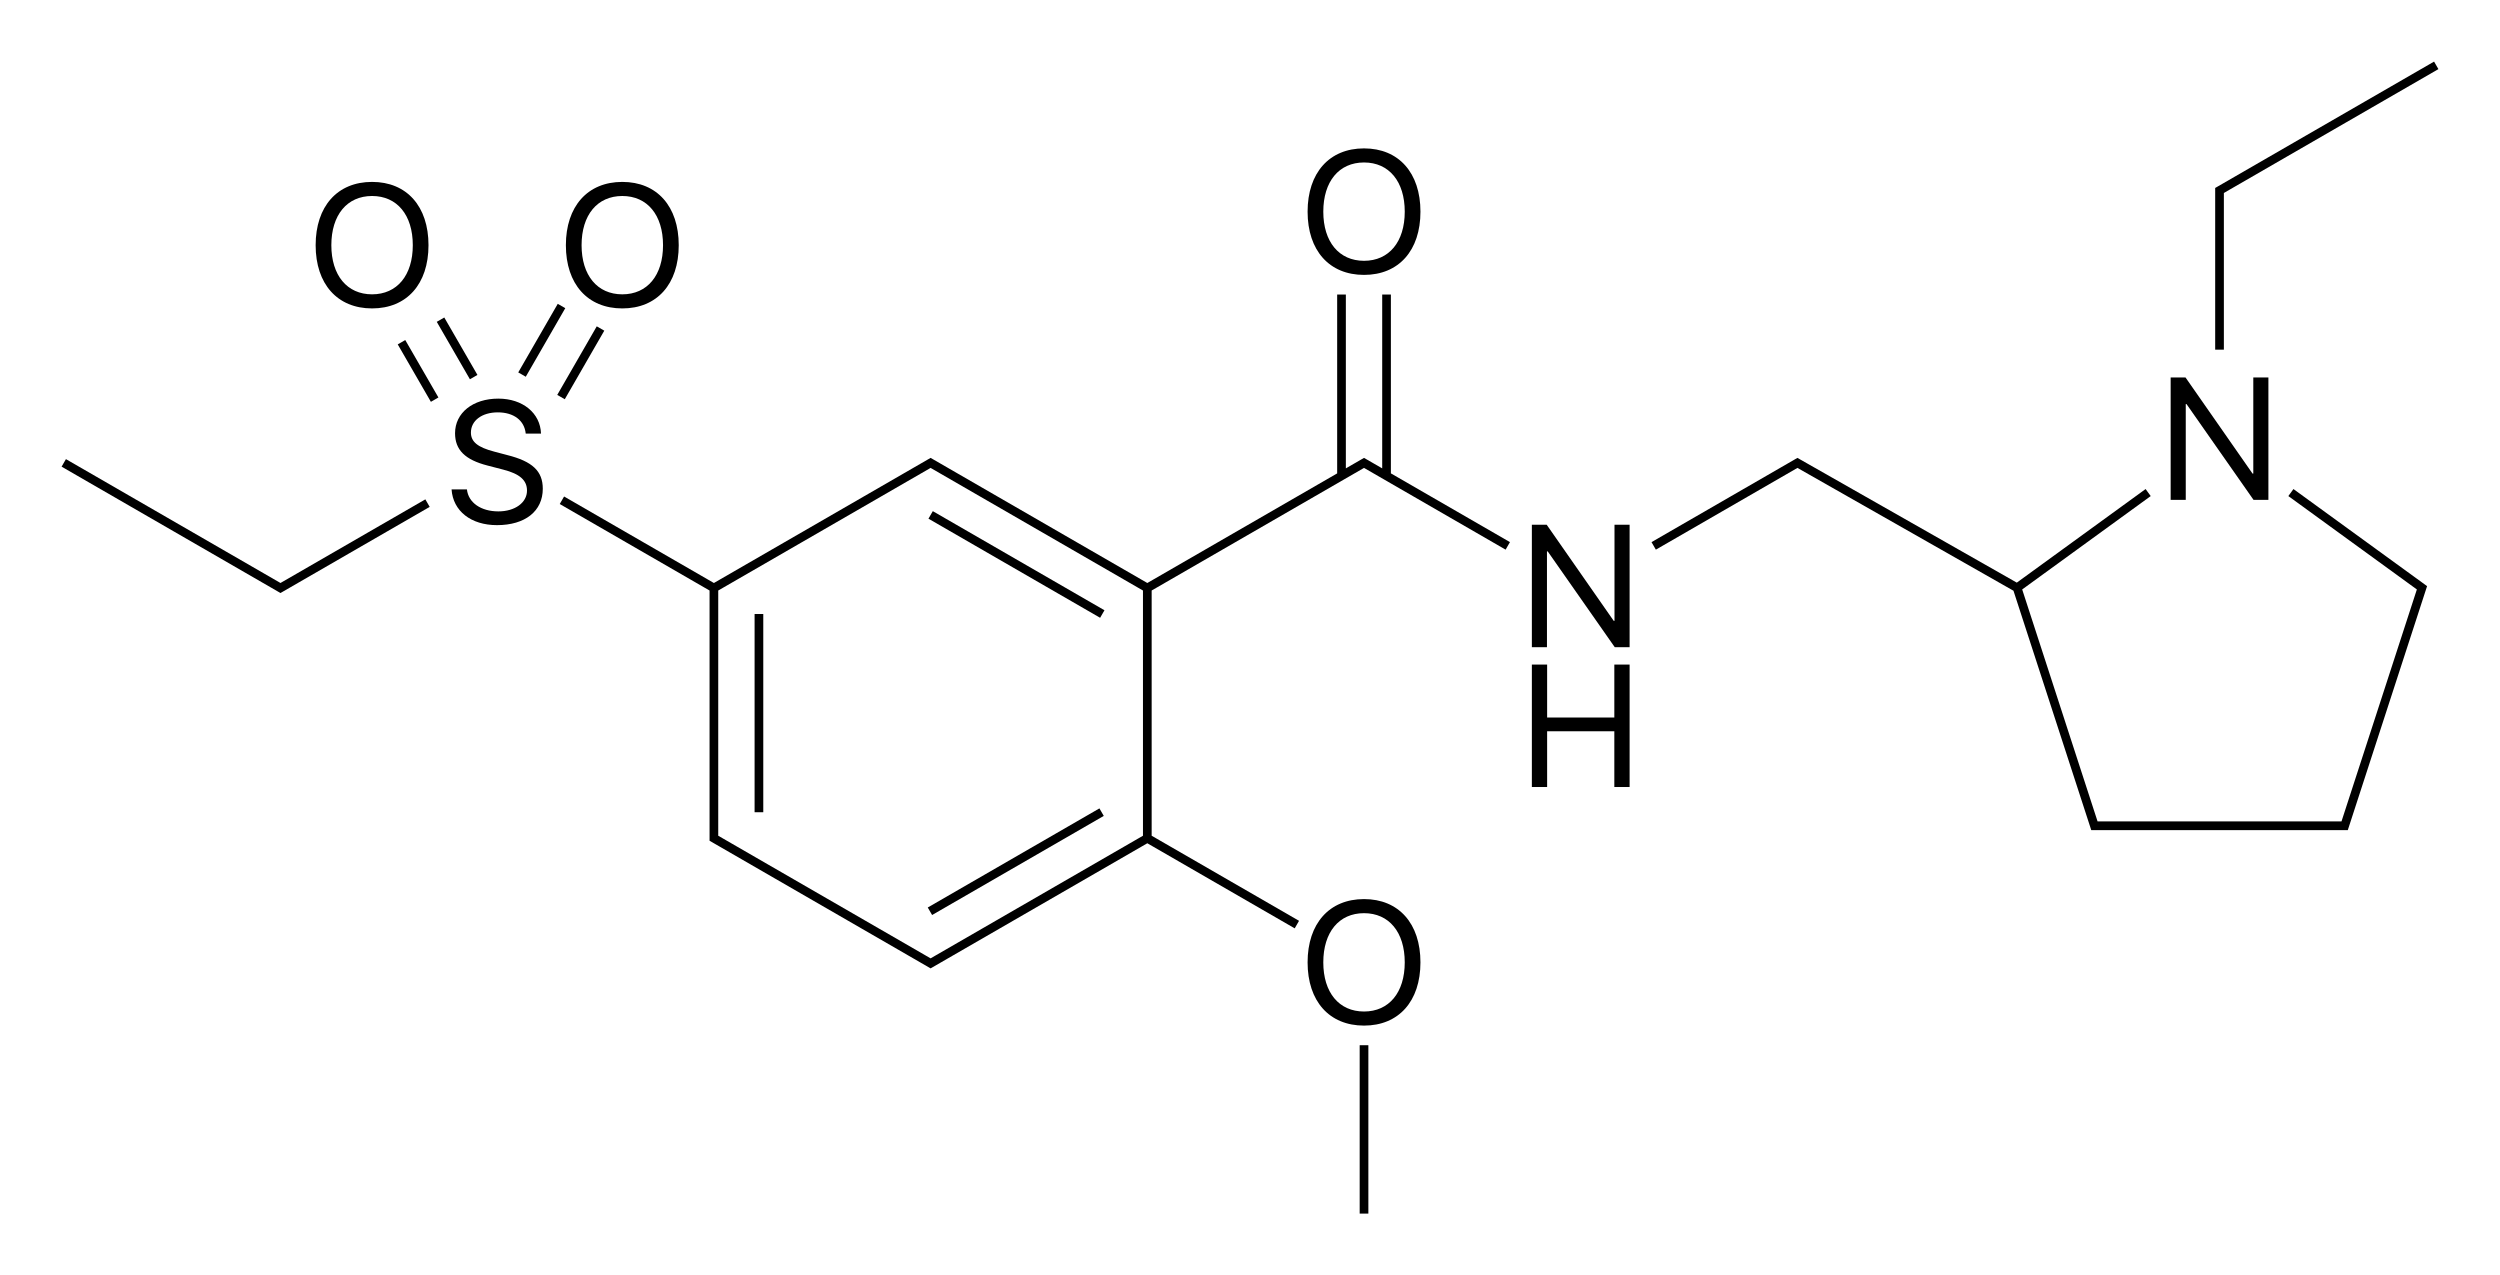 <?xml version="1.0" encoding="iso-8859-1"?>
<!-- Generator: Adobe Illustrator 19.1.0, SVG Export Plug-In . SVG Version: 6.00 Build 0)  -->
<svg version="1.1" id="&#x421;&#x43B;&#x43E;&#x439;_1"
	 xmlns="http://www.w3.org/2000/svg" xmlns:xlink="http://www.w3.org/1999/xlink" x="0px" y="0px" viewBox="0 0 575.461 293.528"
	 style="enable-background:new 0 0 575.461 293.528;" xml:space="preserve">
<g>
	<rect x="97.582" y="79.196" transform="matrix(0.5 0.866 -0.866 0.5 122.059 -51.021)" width="15.265" height="2"/>
	<rect x="88.603" y="84.38" transform="matrix(-0.5 -0.866 0.866 -0.5 70.413 211.412)" width="15.265" height="2"/>
	<rect x="123.7" y="69.305" transform="matrix(0.866 0.499 -0.499 0.866 55.845 -51.806)" width="2" height="18.227"/>
	<rect x="132.679" y="74.489" transform="matrix(0.866 0.499 -0.499 0.866 59.635 -55.598)" width="2" height="18.227"/>
	<polygon points="64.561,134.195 15.178,105.684 14.179,107.416 64.062,136.216 64.561,136.505 65.061,136.216 98.907,116.675 
		97.908,114.943 	"/>
	<rect x="173.695" y="141.336" width="2" height="45.628"/>
	<rect x="211.154" y="128.93" transform="matrix(-0.866 -0.5 0.5 -0.866 371.625 359.436)" width="45.628" height="2"/>
	<rect x="232.968" y="175.557" transform="matrix(-0.5 -0.866 0.866 -0.5 179.008 500.152)" width="2" height="45.628"/>
	<path d="M320.161,67.793h-2l0,40.018l-1.952-1.127l-1.732-1l-0.5-0.288l-0.5,0.288l-3.684,2.127l0-40.018h-2l0,41.173
		l-42.467,24.518l-1.232,0.712l-49.383-28.512l-0.5-0.288l-0.5,0.288l-48.151,27.8l-1.232,0.712l-34.486-19.911l-0.999,1.733
		l34.485,19.91l0,55.022v2l-0.001,0.577l0.501,0.289l48.151,27.8l1.732,1l0.499,0.288l0.5-0.288l48.151-27.8l1.232-0.712
		l33.924,19.586l0.999-1.733l-33.923-19.586v-1.423v-55.023l47.651-27.511l1.232-0.712l32.591,18.817l0.999-1.733l-27.406-15.823
		L320.161,67.793z M263.093,190.951v1.423l-47.651,27.511l-1.232,0.712l-47.651-27.512l-1.232-0.711l0-55.023v-1.423l48.883-28.223
		l47.651,27.512l1.232,0.711V190.951z"/>
	<rect x="312.976" y="240.593" width="2" height="38.757"/>
	<polygon points="511.9,45.843 511.9,44.421 513.132,43.709 561.283,15.91 560.284,14.177 510.401,42.977 509.9,43.264 
		509.9,43.843 509.9,45.843 509.9,80.483 511.9,80.483 	"/>
	<polygon points="527.916,112.57 526.74,114.187 555.293,134.933 555.293,134.933 556.324,135.682 538.974,189.08 537.7,189.08 
		484.1,189.08 482.827,189.08 465.476,135.682 495.061,114.187 493.884,112.57 464.235,134.112 414.237,105.682 413.739,105.399 
		413.243,105.685 411.511,106.685 380.153,124.79 381.152,126.522 412.51,108.417 413.746,107.704 463.47,135.977 480.531,188.488 
		481.149,190.39 481.373,191.08 482.1,191.08 484.1,191.08 537.7,191.08 539.7,191.08 540.426,191.082 540.651,190.39 
		541.269,188.488 558.451,135.609 558.676,134.919 558.088,134.491 	"/>
	<path d="M116.739,104.744l-2.949-0.781c-3.828-0.996-5.391-2.266-5.391-4.395c0-2.754,2.539-4.648,6.191-4.648
		c3.672,0,6.113,1.856,6.426,4.883h3.516c-0.156-4.726-4.219-8.047-9.824-8.047c-5.859,0-9.961,3.281-9.961,7.969
		c0,3.828,2.305,6.113,7.5,7.441l3.613,0.938c3.789,0.977,5.449,2.442,5.449,4.824c0,2.774-2.773,4.785-6.582,4.785
		c-4.023,0-6.914-2.012-7.246-5.058h-3.535c0.332,4.98,4.473,8.223,10.449,8.223c6.484,0,10.547-3.223,10.547-8.379
		C124.942,108.455,122.579,106.209,116.739,104.744z"/>
	<path d="M85.645,70.993c7.988,0,12.988-5.605,12.988-14.551s-5-14.57-12.988-14.57c-7.988,0-12.988,5.625-12.988,14.57
		S77.656,70.993,85.645,70.993z M85.645,45.114c5.762,0,9.375,4.375,9.375,11.328c0,6.934-3.613,11.309-9.375,11.309
		c-5.762,0-9.375-4.375-9.375-11.309C76.27,49.489,79.883,45.114,85.645,45.114z"/>
	<path d="M143.245,70.994c7.988,0,12.988-5.605,12.988-14.551s-5-14.57-12.988-14.57c-7.988,0-12.988,5.625-12.988,14.57
		S135.256,70.994,143.245,70.994z M143.245,45.115c5.762,0,9.375,4.375,9.375,11.328c0,6.934-3.613,11.309-9.375,11.309
		c-5.762,0-9.375-4.375-9.375-11.309C133.87,49.49,137.483,45.115,143.245,45.115z"/>
	<path d="M313.977,63.277c7.988,0,12.988-5.605,12.988-14.551s-5-14.57-12.988-14.57c-7.988,0-12.988,5.625-12.988,14.57
		S305.988,63.277,313.977,63.277z M313.977,37.398c5.762,0,9.375,4.375,9.375,11.328c0,6.934-3.613,11.309-9.375,11.309
		c-5.762,0-9.375-4.375-9.375-11.309C304.602,41.773,308.215,37.398,313.977,37.398z"/>
	<polygon points="371.633,142.919 371.457,142.919 356.028,120.79 352.61,120.79 352.61,148.974 356.086,148.974 356.086,126.923 
		356.262,126.923 371.692,148.974 375.11,148.974 375.11,120.79 371.633,120.79 	"/>
	<polygon points="371.594,165.162 356.125,165.162 356.125,152.974 352.61,152.974 352.61,181.158 356.125,181.158 356.125,168.326 
		371.594,168.326 371.594,181.158 375.11,181.158 375.11,152.974 371.594,152.974 	"/>
	<path d="M313.976,206.956c-7.988,0-12.988,5.625-12.988,14.57s5,14.551,12.988,14.551c7.988,0,12.988-5.605,12.988-14.551
		S321.965,206.956,313.976,206.956z M313.976,232.835c-5.762,0-9.375-4.375-9.375-11.309c0-6.953,3.613-11.328,9.375-11.328
		c5.762,0,9.375,4.375,9.375,11.328C323.351,228.46,319.738,232.835,313.976,232.835z"/>
	<polygon points="503.127,93.015 503.303,93.015 518.732,115.066 522.15,115.066 522.15,86.883 518.674,86.883 518.674,109.012 
		518.498,109.012 503.068,86.883 499.65,86.883 499.65,115.066 503.127,115.066 	"/>
</g>
</svg>
